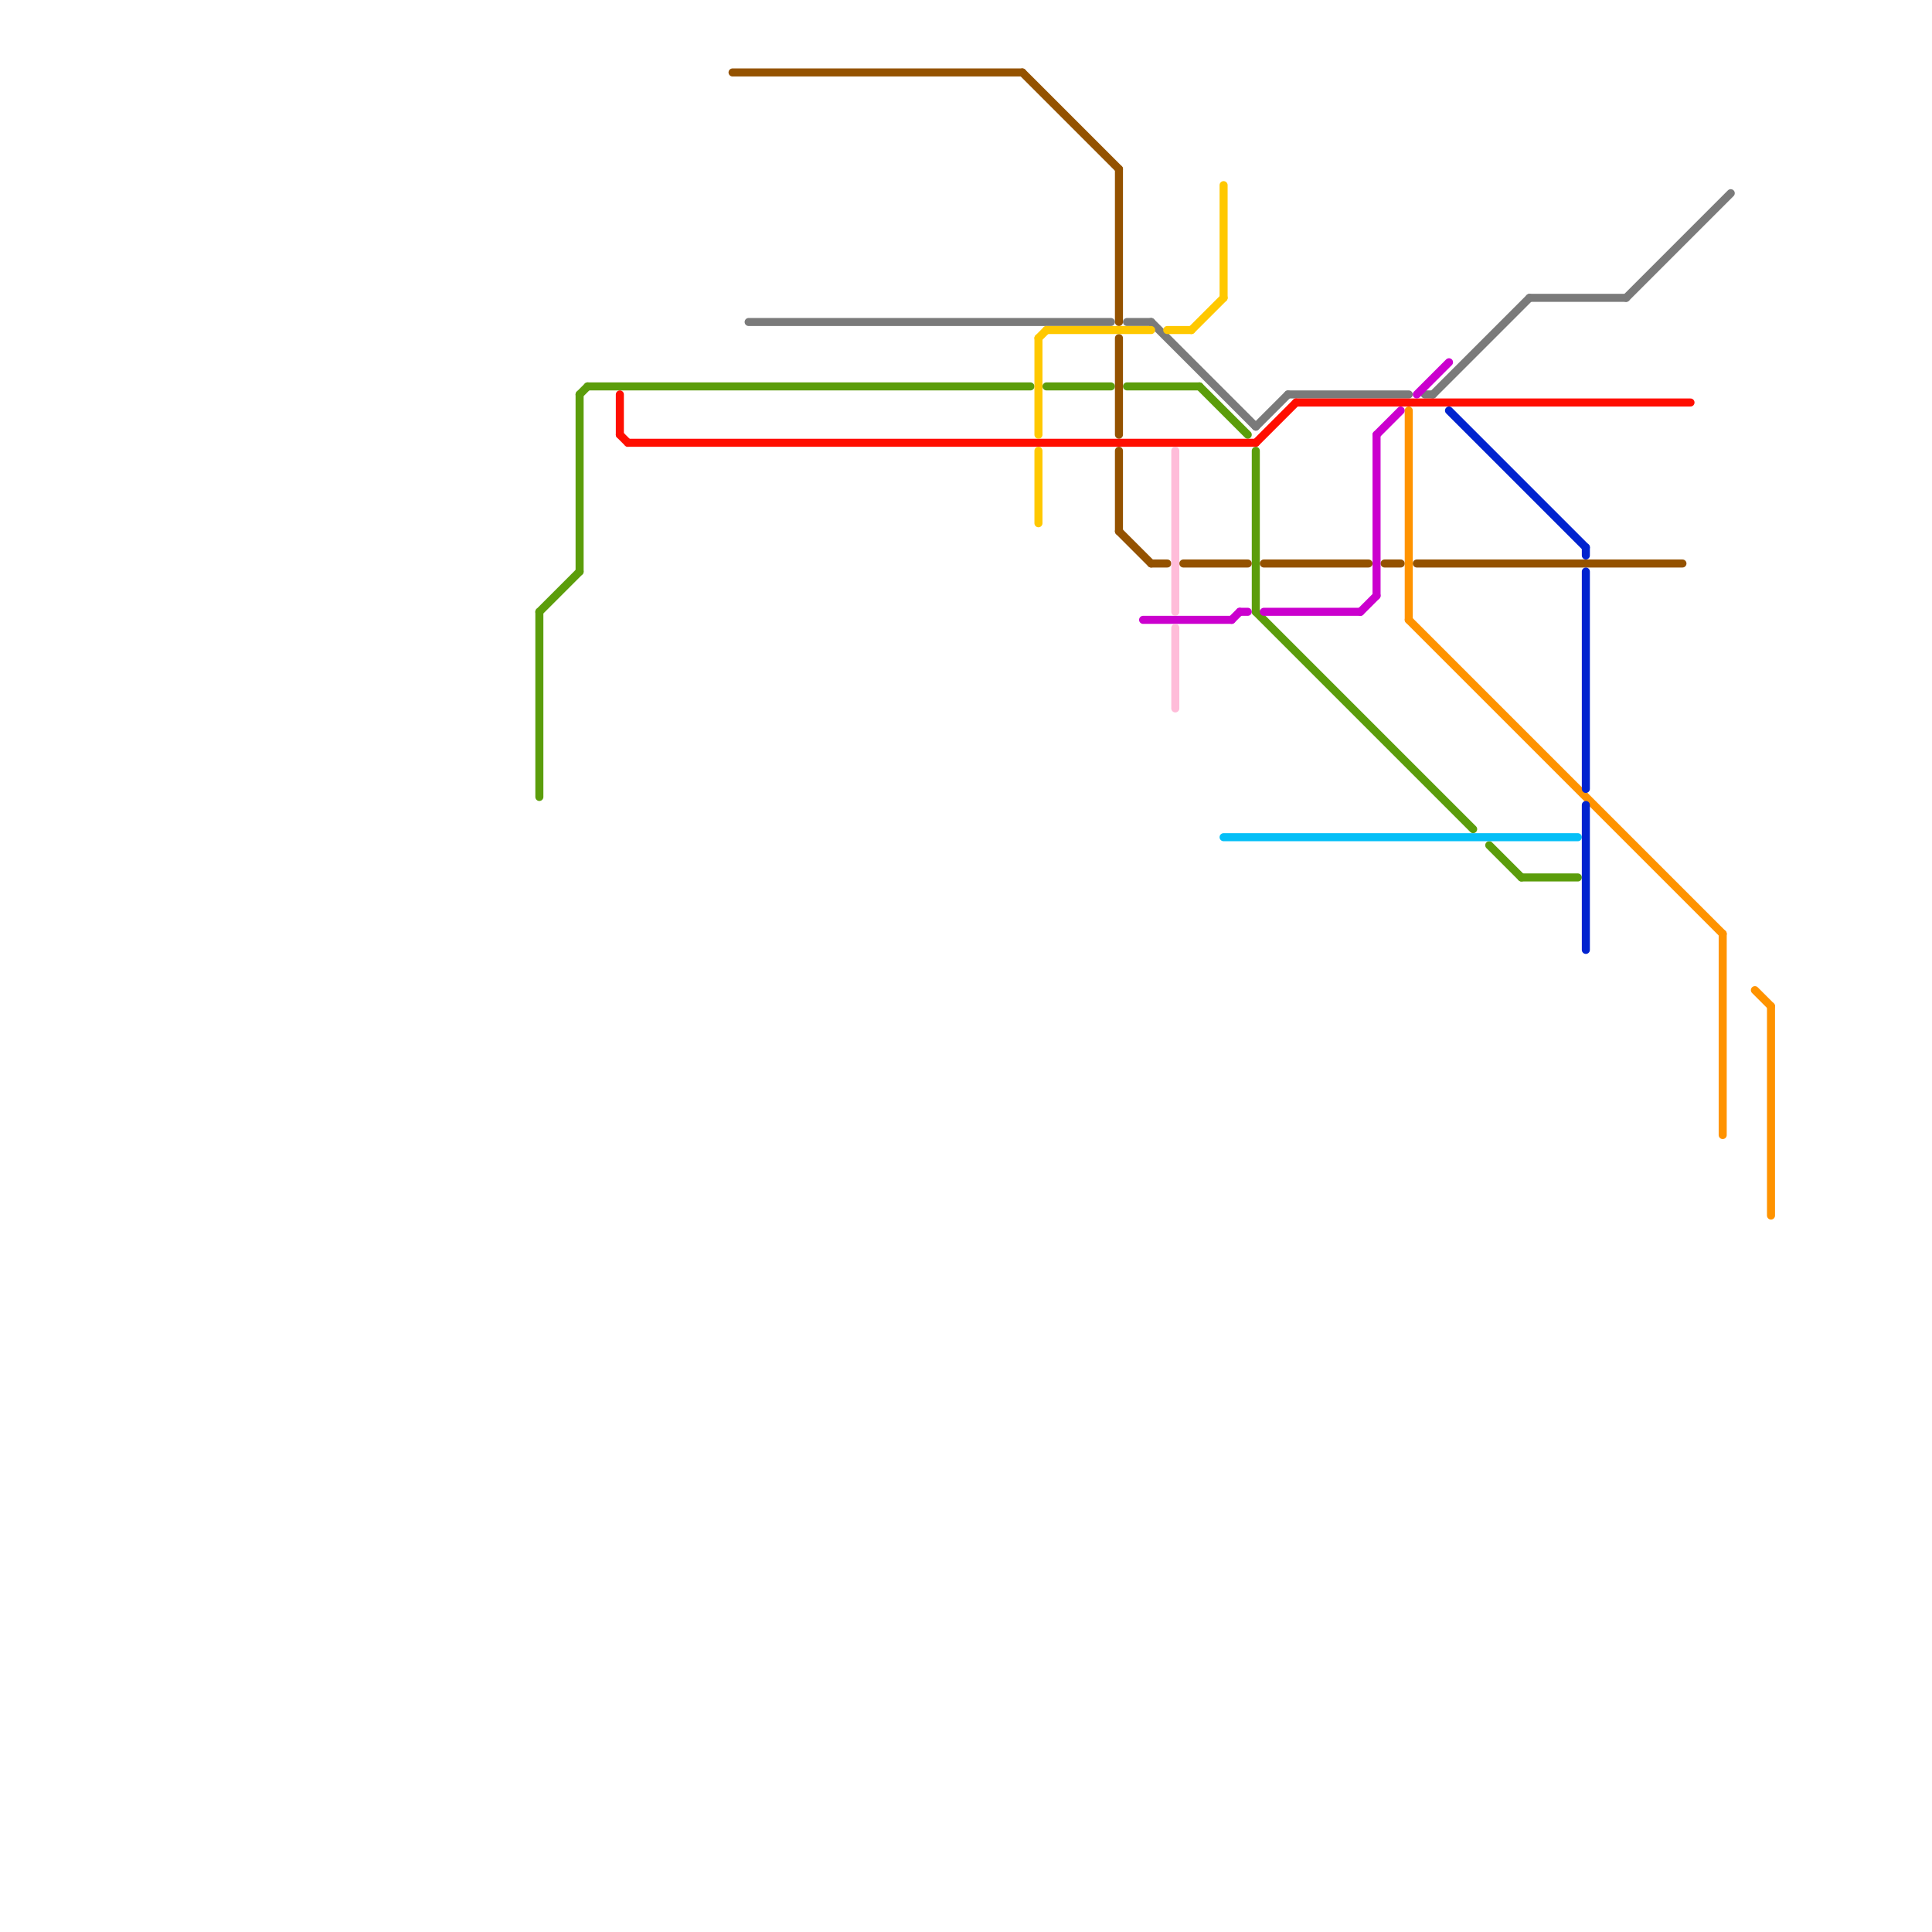 
<svg version="1.1" xmlns="http://www.w3.org/2000/svg" viewBox="0 0 240 240">
<style>text { font: 1px Helvetica; font-weight: 600; white-space: pre; dominant-baseline: central; } line { stroke-width: 1; fill: none; stroke-linecap: round; stroke-linejoin: round; } .c0 { stroke: #7a7a7a } .c1 { stroke: #5b9d0b } .c2 { stroke: #ff0e00 } .c3 { stroke: #945200 } .c4 { stroke: #ffc800 } .c5 { stroke: #cb00ce } .c6 { stroke: #ffbcd9 } .c7 { stroke: #05bff7 } .c8 { stroke: #ff9300 } .c9 { stroke: #0123cf }</style><defs><g id="wm-xf"><circle r="1.2" fill="#000"/><circle r="0.9" fill="#fff"/><circle r="0.6" fill="#000"/><circle r="0.3" fill="#fff"/></g><g id="wm"><circle r="0.6" fill="#000"/><circle r="0.3" fill="#fff"/></g></defs><line class="c0" x1="93" y1="40" x2="138" y2="40"/><line class="c0" x1="202" y1="37" x2="215" y2="24"/><line class="c0" x1="156" y1="53" x2="160" y2="49"/><line class="c0" x1="143" y1="40" x2="156" y2="53"/><line class="c0" x1="178" y1="49" x2="190" y2="37"/><line class="c0" x1="140" y1="40" x2="143" y2="40"/><line class="c0" x1="190" y1="37" x2="202" y2="37"/><line class="c0" x1="160" y1="49" x2="175" y2="49"/><line class="c0" x1="177" y1="49" x2="178" y2="49"/><line class="c1" x1="72" y1="49" x2="73" y2="48"/><line class="c1" x1="149" y1="48" x2="155" y2="54"/><line class="c1" x1="156" y1="76" x2="183" y2="103"/><line class="c1" x1="140" y1="48" x2="149" y2="48"/><line class="c1" x1="67" y1="76" x2="72" y2="71"/><line class="c1" x1="130" y1="48" x2="138" y2="48"/><line class="c1" x1="189" y1="109" x2="196" y2="109"/><line class="c1" x1="156" y1="56" x2="156" y2="76"/><line class="c1" x1="73" y1="48" x2="128" y2="48"/><line class="c1" x1="67" y1="76" x2="67" y2="99"/><line class="c1" x1="185" y1="105" x2="189" y2="109"/><line class="c1" x1="72" y1="49" x2="72" y2="71"/><line class="c2" x1="78" y1="55" x2="156" y2="55"/><line class="c2" x1="77" y1="54" x2="78" y2="55"/><line class="c2" x1="156" y1="55" x2="161" y2="50"/><line class="c2" x1="161" y1="50" x2="210" y2="50"/><line class="c2" x1="77" y1="49" x2="77" y2="54"/><line class="c3" x1="91" y1="9" x2="127" y2="9"/><line class="c3" x1="127" y1="9" x2="139" y2="21"/><line class="c3" x1="176" y1="70" x2="209" y2="70"/><line class="c3" x1="139" y1="21" x2="139" y2="40"/><line class="c3" x1="157" y1="70" x2="170" y2="70"/><line class="c3" x1="139" y1="56" x2="139" y2="66"/><line class="c3" x1="147" y1="70" x2="155" y2="70"/><line class="c3" x1="139" y1="66" x2="143" y2="70"/><line class="c3" x1="139" y1="42" x2="139" y2="54"/><line class="c3" x1="172" y1="70" x2="174" y2="70"/><line class="c3" x1="143" y1="70" x2="145" y2="70"/><line class="c4" x1="129" y1="42" x2="129" y2="54"/><line class="c4" x1="129" y1="42" x2="130" y2="41"/><line class="c4" x1="129" y1="56" x2="129" y2="65"/><line class="c4" x1="145" y1="41" x2="148" y2="41"/><line class="c4" x1="152" y1="23" x2="152" y2="37"/><line class="c4" x1="148" y1="41" x2="152" y2="37"/><line class="c4" x1="130" y1="41" x2="143" y2="41"/><line class="c5" x1="142" y1="77" x2="153" y2="77"/><line class="c5" x1="154" y1="76" x2="155" y2="76"/><line class="c5" x1="171" y1="54" x2="174" y2="51"/><line class="c5" x1="176" y1="49" x2="180" y2="45"/><line class="c5" x1="157" y1="76" x2="169" y2="76"/><line class="c5" x1="153" y1="77" x2="154" y2="76"/><line class="c5" x1="169" y1="76" x2="171" y2="74"/><line class="c5" x1="171" y1="54" x2="171" y2="74"/><line class="c6" x1="146" y1="78" x2="146" y2="88"/><line class="c6" x1="146" y1="56" x2="146" y2="76"/><line class="c7" x1="152" y1="104" x2="196" y2="104"/><line class="c8" x1="214" y1="116" x2="214" y2="141"/><line class="c8" x1="175" y1="51" x2="175" y2="77"/><line class="c8" x1="175" y1="77" x2="214" y2="116"/><line class="c8" x1="220" y1="125" x2="220" y2="151"/><line class="c8" x1="218" y1="123" x2="220" y2="125"/><line class="c9" x1="197" y1="100" x2="197" y2="118"/><line class="c9" x1="197" y1="71" x2="197" y2="98"/><line class="c9" x1="197" y1="68" x2="197" y2="69"/><line class="c9" x1="180" y1="51" x2="197" y2="68"/>
</svg>
